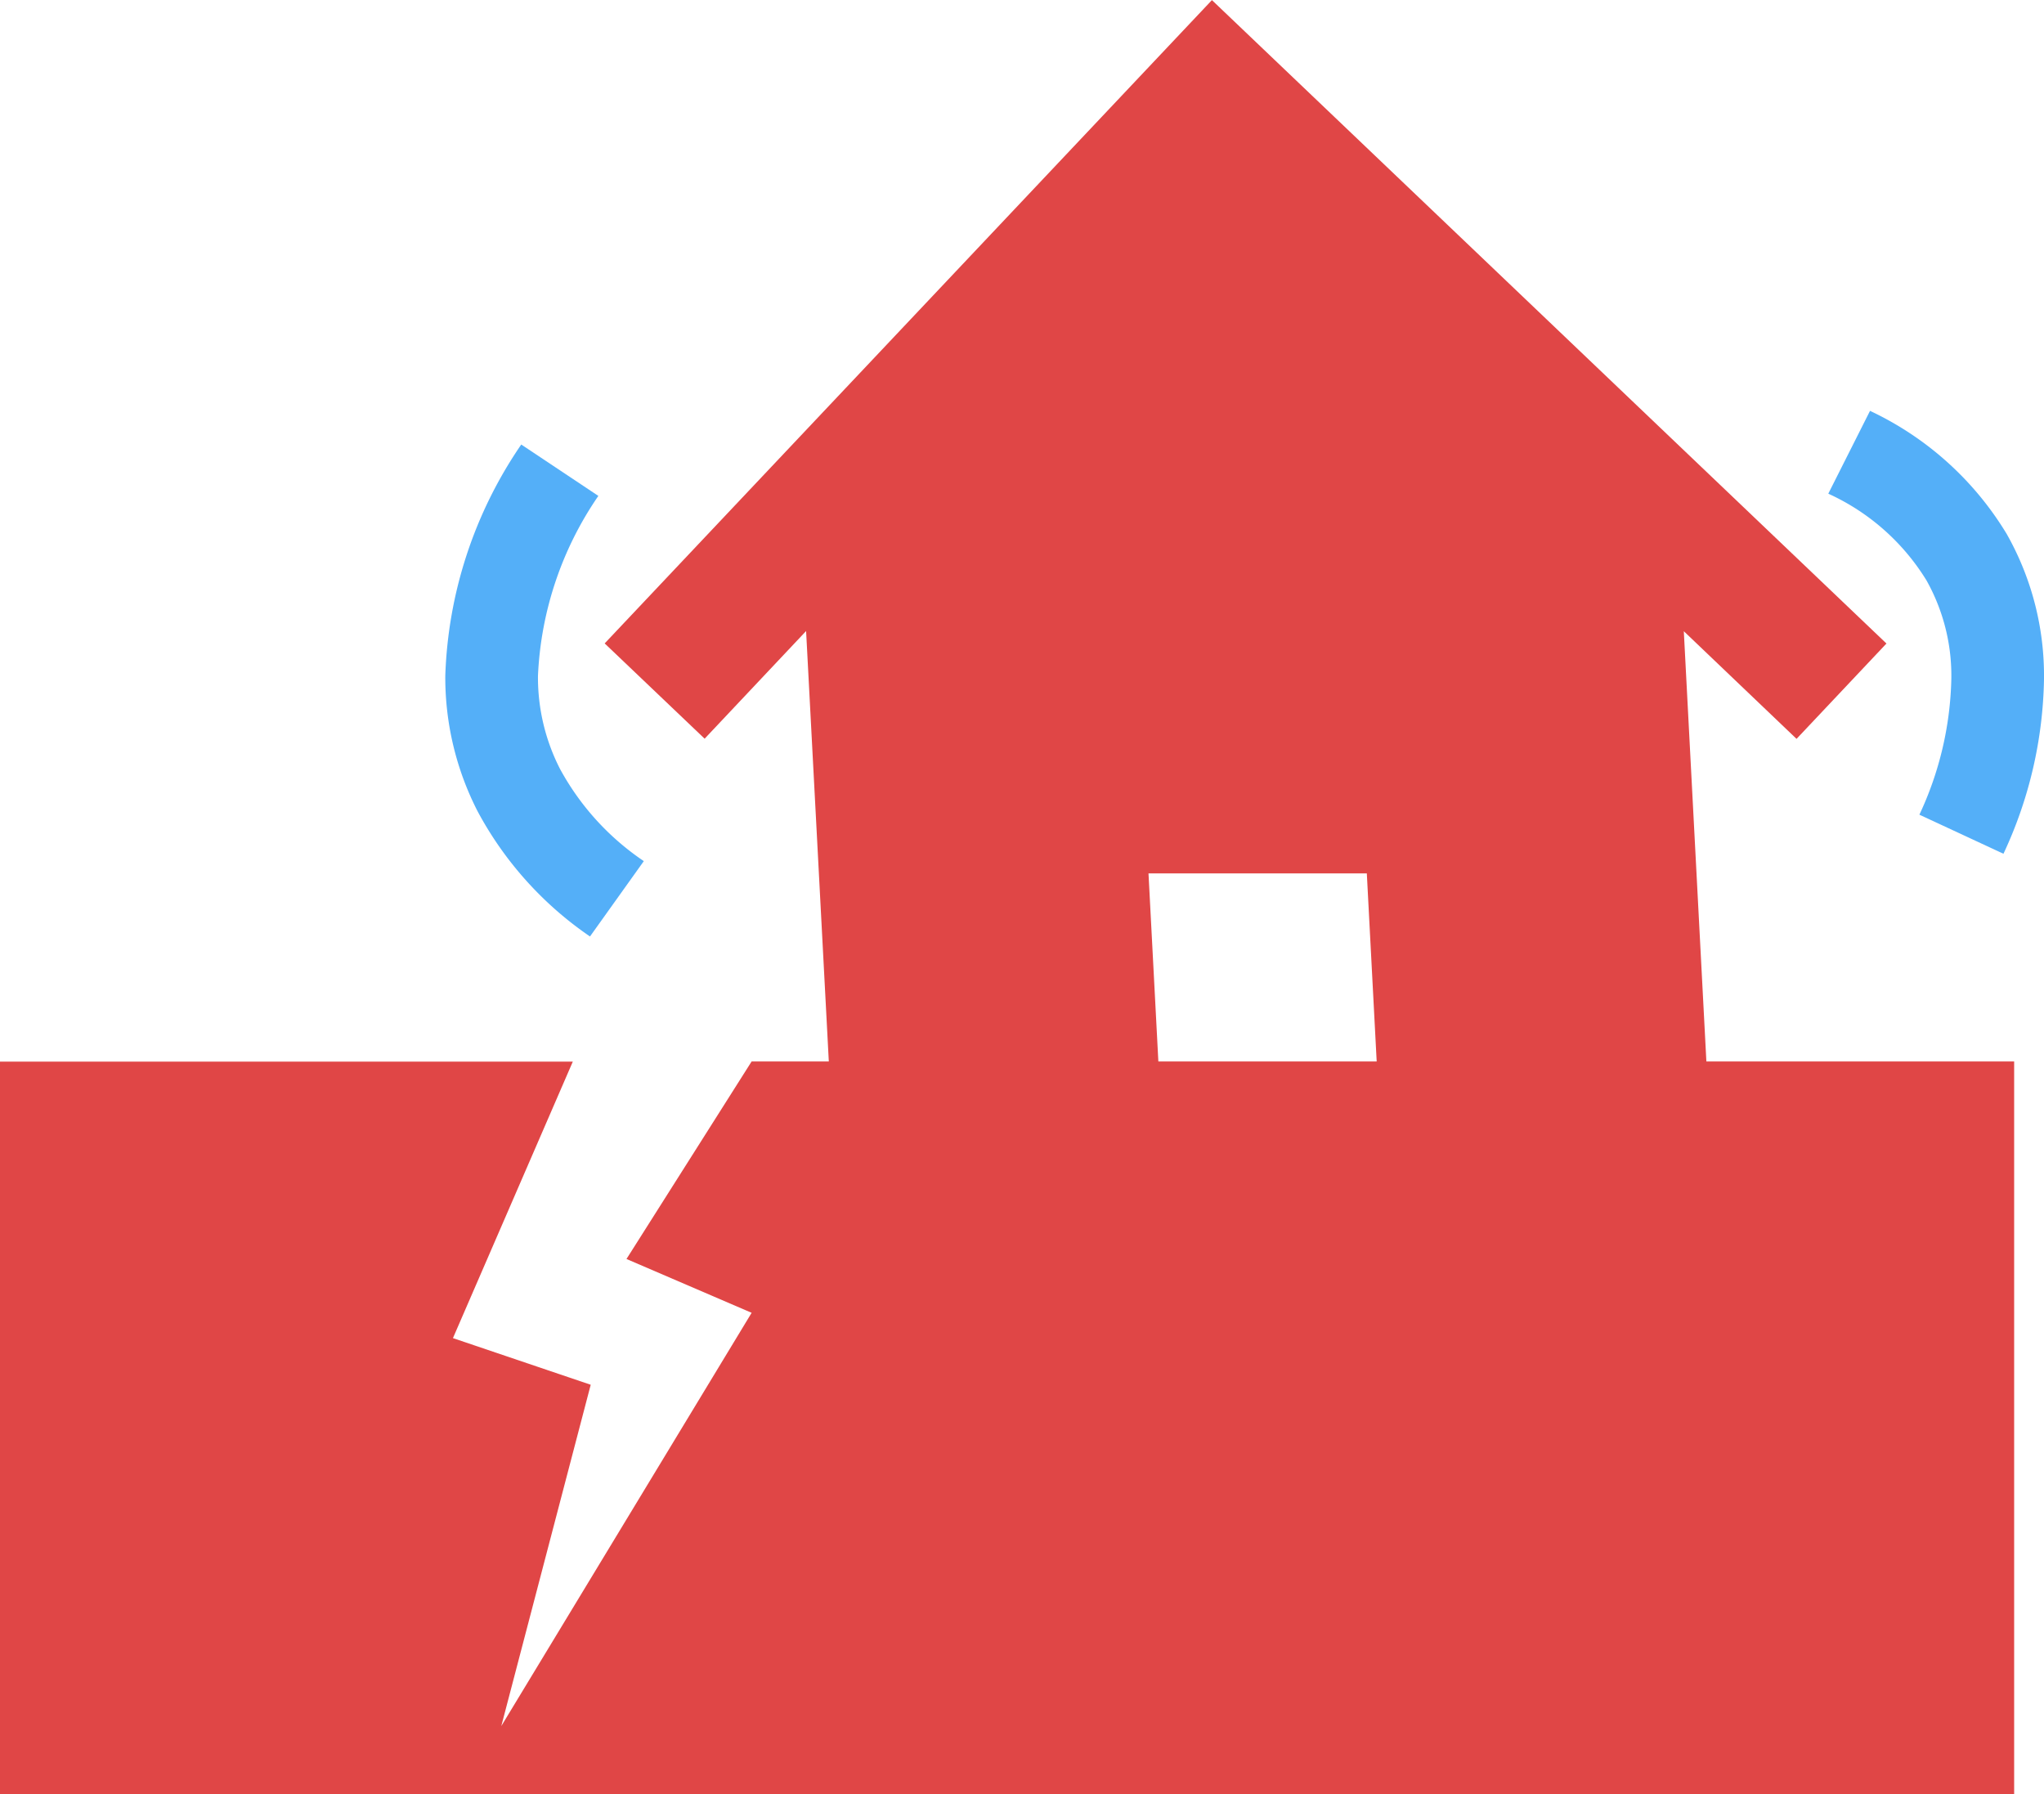 <svg xmlns="http://www.w3.org/2000/svg" width="56.969" height="50" viewBox="0 0 56.969 50">
  <g id="グループ_12799" data-name="グループ 12799" transform="translate(0 -31.314)">
    <path id="パス_41" data-name="パス 41" d="M46.93,48.905l3.142,3,2.506-2.657-18.8-17.931L16.853,49.245,19.639,51.9l2.828-3L23.1,60.895H20.949L17.461,66.4l3.488,1.5L13.972,79.416l2.492-9.511-3.84-1.3L15.965,60.9H0V81.314H56.137V60.895H47.559ZM32.285,60.895l-.275-5.241h6.085l.275,5.241Z" fill="#e04646"/>
    <path id="パス_42" data-name="パス 42" d="M119.054,168.55l1.5-2.1a7.3,7.3,0,0,1-2.336-2.57,5.589,5.589,0,0,1-.614-2.594,9.588,9.588,0,0,1,1.683-5.014l-2.149-1.432h0a12.087,12.087,0,0,0-2.117,6.447,8.172,8.172,0,0,0,.9,3.774A9.862,9.862,0,0,0,119.054,168.55Z" transform="translate(-102.61 -111.138)" fill="#54aff8"/>
    <path id="パス_43" data-name="パス 43" d="M476.38,148.733a5.426,5.426,0,0,1,.694,2.754,9.363,9.363,0,0,1-.89,3.778l2.343,1.089a11.91,11.91,0,0,0,1.13-4.867,8.019,8.019,0,0,0-1.04-4.046,8.843,8.843,0,0,0-3.809-3.43l-1.163,2.308A6.251,6.251,0,0,1,476.38,148.733Z" transform="translate(-422.688 -101.247)" fill="#54aff8"/>
  </g>
</svg>
